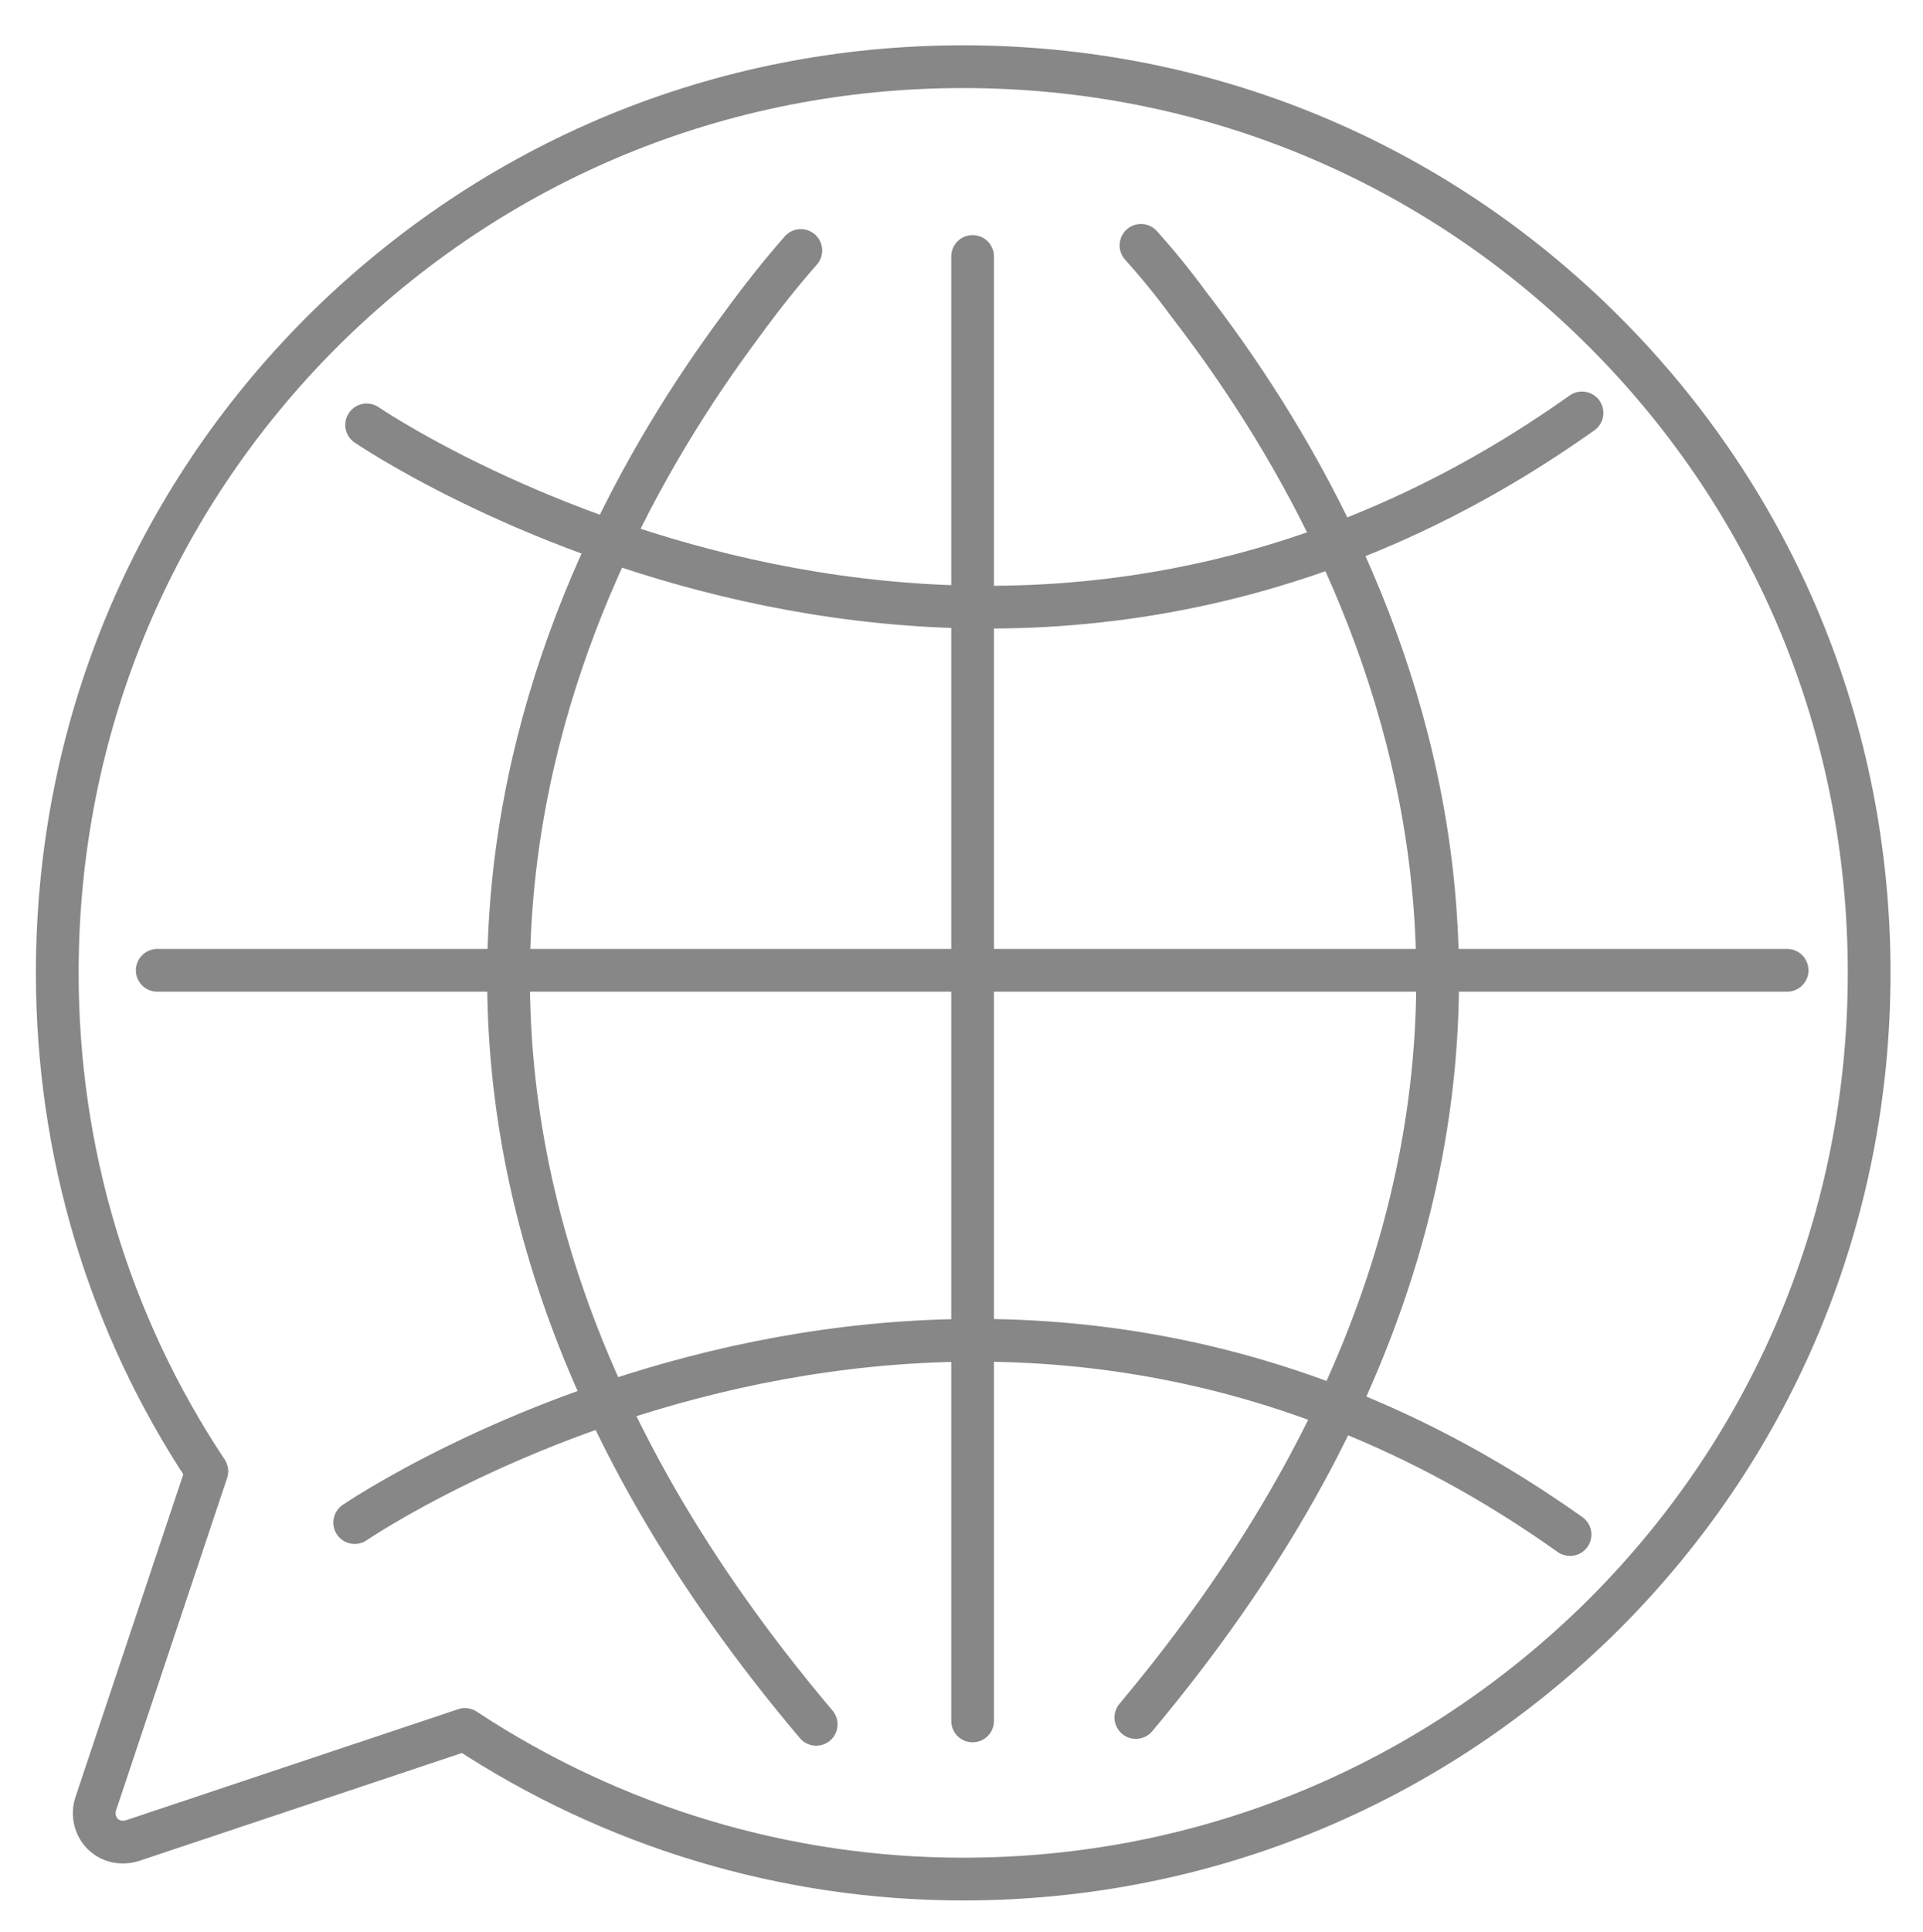 <?xml version="1.0" encoding="utf-8"?>
<!-- Generator: Adobe Illustrator 18.0.0, SVG Export Plug-In . SVG Version: 6.00 Build 0)  -->
<!DOCTYPE svg PUBLIC "-//W3C//DTD SVG 1.1//EN" "http://www.w3.org/Graphics/SVG/1.1/DTD/svg11.dtd">
<svg version="1.1" id="Isolation_Mode" xmlns="http://www.w3.org/2000/svg" xmlns:xlink="http://www.w3.org/1999/xlink" x="0px"
	 y="0px" viewBox="0 0 225 226" enable-background="new 0 0 225 226" xml:space="preserve">
<line fill="none" stroke="#878787" stroke-width="5" stroke-linecap="round" stroke-linejoin="round" stroke-miterlimit="10" x1="113.8" y1="30" x2="113.8" y2="201.3"/>
<line fill="none" stroke="#878787" stroke-width="5" stroke-linecap="round" stroke-linejoin="round" stroke-miterlimit="10" x1="209.1" y1="113.5" x2="18.4" y2="113.5"/>
<path fill="none" stroke="#878787" stroke-width="5" stroke-linecap="round" stroke-linejoin="round" stroke-miterlimit="10" d="
	M42.9,49.7c0,0,71.4,48.9,142.2-1.4"/>
<path fill="none" stroke="#878787" stroke-width="5" stroke-linecap="round" stroke-linejoin="round" stroke-miterlimit="10" d="
	M41.5,178.1c0,0,71.4-48.9,142.2,1.4"/>
<path fill="none" stroke="#878787" stroke-width="5" stroke-linecap="round" stroke-linejoin="round" stroke-miterlimit="10" d="
	M93.7,29.3c-2.2,2.5-4.6,5.5-7,8.8C64,68.6,35.1,130.3,95.5,201.7"/>
<path fill="none" stroke="#878787" stroke-width="5" stroke-linecap="round" stroke-linejoin="round" stroke-miterlimit="10" d="
	M133.5,28.7c1.8,2,3.7,4.3,5.6,6.9c22.8,29.5,55,92.3-6.2,165.3"/>
<path fill="none" stroke="#878787" stroke-width="5" stroke-linecap="round" stroke-linejoin="round" stroke-miterlimit="10" d="
	M187.7,38.8c-20-20-46.6-31-75-31s-54.9,11-75,31c-20,20-31,46.6-31,75c0,20.9,6,41,17.5,58.3l-13,38.9c-0.4,1.2-0.1,2.6,0.8,3.5
	c0.9,0.9,2.2,1.2,3.5,0.8l38.9-13c17.3,11.4,37.5,17.5,58.3,17.5c28.3,0,54.9-11,75-31c20-20,31-46.6,31-75S207.7,58.8,187.7,38.8
	L187.7,38.8z M112.8,213"/>
</svg>
